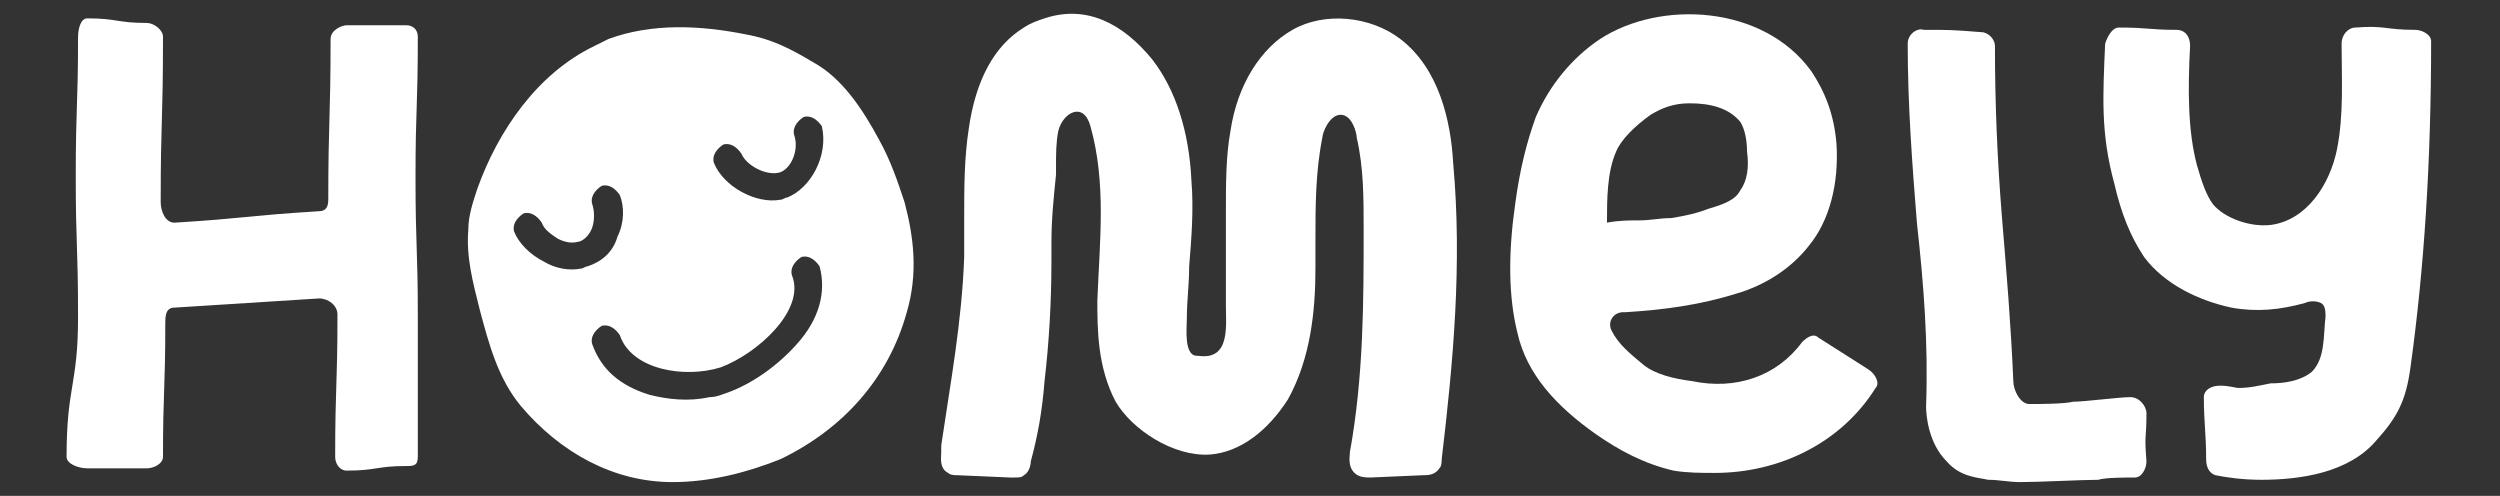 <?xml version="1.0" encoding="utf-8"?>
<!-- Generator: Adobe Illustrator 24.3.0, SVG Export Plug-In . SVG Version: 6.00 Build 0)  -->
<svg version="1.1" id="Layer_1" xmlns="http://www.w3.org/2000/svg" xmlns:xlink="http://www.w3.org/1999/xlink" x="0px" y="0px"
	 viewBox="0 0 108.9 21.6" style="enable-background:new 0 0 108.9 21.6;" xml:space="preserve">
<rect x="0" y="0" width="108.9" height="21.6" fill="#333333" stroke="none"/>
<style type="text/css">
	.st0{fill:#FFFFFF;}
</style>
<g>
	<path class="st0" d="M14.4,1.7c0,3.5-0.1,3.5-0.1,7c0,0.3-0.1,0.5-0.4,0.5c-3.2,0.2-3.1,0.3-6.3,0.5c-0.4,0-0.6-0.5-0.6-0.9
		c0-3.7,0.1-3.4,0.1-7.2c0-0.3-0.4-0.6-0.7-0.6c-1.3,0-1.3-0.2-2.6-0.2c-0.3,0-0.4,0.5-0.4,0.8c0,3-0.1,3-0.1,6.1c0,3,0.1,3,0.1,6.1
		c0,3-0.5,3-0.5,6.1c0,0.3,0.5,0.5,0.9,0.5c1.3,0,1.3,0,2.6,0c0.3,0,0.7-0.2,0.7-0.5c0-2.9,0.1-2.9,0.1-5.8c0-0.3,0-0.7,0.4-0.7
		c3.2-0.2,3.2-0.2,6.3-0.4c0.4,0,0.8,0.3,0.8,0.7c0,3.1-0.1,3.1-0.1,6.2c0,0.3,0.2,0.6,0.5,0.6c1.3,0,1.3-0.2,2.6-0.2
		c0.3,0,0.5,0,0.5-0.4c0-3,0-3,0-6.1c0-3-0.1-3-0.1-6.1c0-3,0.1-3,0.1-6.1c0-0.3-0.2-0.5-0.5-0.5c-1.3,0-1.3,0-2.6,0
		C14.9,1.1,14.4,1.3,14.4,1.7"/>
	<path class="st0" d="M63.3,7.1C63.2,5.3,62.7,3,61,1.7c-1.3-1-3.3-1.2-4.7-0.4c-1.4,0.8-2.4,2.4-2.7,4.4c-0.2,1.1-0.2,2.3-0.2,3.5
		c0,0.6,0,1.2,0,1.8c0,0.8,0,1.5,0,2.3c0,0.9,0.2,2.4-1.2,2.2c-0.1,0-0.2,0-0.3-0.1c-0.3-0.3-0.2-1.2-0.2-1.6c0-0.7,0.1-1.4,0.1-2.2
		c0.1-1.2,0.2-2.5,0.1-3.7c-0.1-2.2-0.7-4-1.7-5.3c-1.3-1.6-2.9-2.4-4.7-1.8c-0.3,0.1-0.6,0.2-0.9,0.4c-1.3,0.8-2.1,2.3-2.4,4.4
		c-0.2,1.3-0.2,2.6-0.2,3.9c0,0.6,0,1.1,0,1.7c-0.1,2.8-0.6,5.5-1,8.2l0,0.3c0,0.2-0.1,0.7,0.3,0.9c0.1,0.1,0.3,0.1,0.4,0.1l2.3,0.1
		c0,0,0.1,0,0.1,0c0,0,0.1,0,0.1,0c0.2,0,0.3,0,0.4-0.1c0.2-0.1,0.3-0.4,0.3-0.6c0.3-1.1,0.5-2.2,0.6-3.5c0.2-1.7,0.3-3.5,0.3-5.2
		l0-0.8c0-1.1,0.1-2,0.2-3c0,0,0-0.4,0-0.4c0-0.5,0-1,0.1-1.5c0.2-0.8,1.1-1.3,1.4-0.2c0.7,2.5,0.4,5,0.3,7.6c0,1.2,0,2.9,0.8,4.4
		c0.7,1.2,2.5,2.4,4.1,2.3c1.3-0.1,2.5-1,3.4-2.4c1-1.8,1.2-3.9,1.2-5.7c0-0.4,0-0.8,0-1.2c0-1.5,0-3,0.3-4.5c0-0.2,0.3-1,0.8-1
		c0,0,0,0,0,0c0.5,0,0.7,0.8,0.7,1c0.3,1.3,0.3,2.6,0.3,4c0,3.1,0,6.4-0.6,9.7c0,0.2-0.1,0.6,0.2,0.9c0.2,0.2,0.5,0.2,0.7,0.2
		l2.3-0.1c0.2,0,0.5,0,0.7-0.3c0.1-0.1,0.1-0.3,0.1-0.4C63.3,15.8,63.7,11.5,63.3,7.1"/>
	<path class="st0" d="M74.7,20.6c-0.6,0-1.2,0-1.8-0.1c-1.3-0.3-2.4-0.9-3.4-1.6c-1.7-1.2-3-2.6-3.4-4.4c-0.4-1.6-0.4-3.5-0.1-5.6
		c0.2-1.5,0.5-2.7,0.9-3.8c0.6-1.4,1.6-2.6,2.8-3.4c2.6-1.7,7.1-1.5,9.2,1.4c0.6,0.9,1,1.9,1.1,3.2c0.1,1.7-0.3,3.3-1.2,4.4
		c-0.7,0.9-1.8,1.7-3.2,2.1c-1.6,0.5-3.2,0.7-4.8,0.8c0,0,0,0-0.1,0c-0.4,0-0.7,0.4-0.5,0.8c0.3,0.6,0.8,1,1.4,1.5
		c0.5,0.4,1.3,0.6,2.1,0.7c1.9,0.4,3.7-0.2,4.8-1.7c0.2-0.2,0.5-0.4,0.7-0.2c1.1,0.7,1.1,0.7,2.2,1.4c0.3,0.2,0.5,0.6,0.3,0.8
		C80.2,19.3,77.5,20.6,74.7,20.6 M73.6,4.5c-0.7,0-1.2,0.2-1.7,0.5c-0.7,0.5-1.3,1.1-1.5,1.6c-0.4,0.9-0.4,2.1-0.4,3.1
		c0.5-0.1,1-0.1,1.4-0.1c0.5,0,0.9-0.1,1.4-0.1c0.6-0.1,1.1-0.2,1.6-0.4c0.7-0.2,1.2-0.4,1.4-0.8c0.3-0.4,0.4-1,0.3-1.7
		c0-0.5-0.1-1-0.3-1.3C75.3,4.7,74.5,4.5,73.6,4.5"/>
	<path class="st0" d="M88,21c-0.5,0-0.9-0.1-1.4-0.1c-0.4-0.1-1.2-0.1-1.8-0.8c-0.8-0.8-0.9-2-0.9-2.4c0.1-2.7-0.1-5.3-0.4-8
		c-0.2-2.5-0.4-5.1-0.4-7.8c0-0.4,0.4-0.7,0.7-0.6c1.2,0,1.2,0,2.5,0.1c0.3,0,0.6,0.3,0.6,0.6c0,2.5,0.1,4.9,0.3,7.4
		c0.2,2.4,0.4,4.8,0.5,7.2c0,0.4,0.3,1,0.7,1c0.4,0,1.5,0,1.9-0.1c0.5,0,2-0.2,2.5-0.2c0.4,0,0.7,0.4,0.7,0.7c0,1.2-0.1,0.8,0,2.1
		c0,0.3-0.2,0.7-0.5,0.7c-0.4,0-1.3,0-1.6,0.1C90.7,20.9,88.8,21,88,21"/>
	<path class="st0" d="M105.2,1.3c-1.3,0-1.3-0.2-2.6-0.1c-0.3,0-0.6,0.3-0.6,0.7c0,1.5,0.1,3.1-0.2,4.6c-0.3,1.5-1.3,3.1-2.9,3.3
		c-0.9,0.1-2-0.3-2.5-0.9c-0.3-0.4-0.5-1-0.7-1.7c-0.4-1.5-0.4-3.3-0.3-5.2c0-0.4-0.2-0.7-0.6-0.7c-1.2,0-1.2-0.1-2.5-0.1
		c-0.3,0-0.5,0.4-0.6,0.7c-0.1,2.3-0.2,3.9,0.4,6.1c0.3,1.3,0.7,2.3,1.3,3.2c0.9,1.2,2.4,1.9,3.8,2.2c1.1,0.2,2.1,0.1,3.2-0.2
		c0.2-0.1,0.5-0.1,0.7,0c0.2,0.1,0.2,0.4,0.2,0.6c-0.1,0.8,0,1.8-0.6,2.4c-0.5,0.4-1.2,0.5-1.8,0.5c-0.5,0.1-0.9,0.2-1.4,0.2
		c-0.1,0-0.4-0.1-0.8-0.1c-0.4,0-0.7,0.2-0.7,0.5c0,1.1,0.1,1.6,0.1,2.7c0,0.3,0.1,0.6,0.4,0.7c0.5,0.1,1.2,0.2,2,0.2
		c1.7,0,3.8-0.3,5-1.7c0.9-1,1.3-1.7,1.5-3.2c0.6-4.3,0.9-9,0.9-14.2C105.9,1.5,105.5,1.3,105.2,1.3"/>
	<path class="st0" d="M39.4,8.8c-0.3-0.9-0.6-1.8-1.1-2.7c-0.7-1.3-1.6-2.7-2.9-3.4c-1-0.6-1.8-1-2.9-1.2c-2-0.4-4.1-0.5-6,0.2
		c-0.2,0.1-0.4,0.2-0.6,0.3c-2.5,1.2-4.2,3.7-5.1,6.2c-0.2,0.6-0.4,1.2-0.4,1.8c-0.1,1.2,0.2,2.3,0.5,3.5c0.4,1.5,0.8,3,1.8,4.2
		c1.7,2,4,3.3,6.6,3.3c1.6,0,3.2-0.4,4.7-1c2.7-1.3,4.7-3.5,5.5-6.4C40,11.9,39.8,10.3,39.4,8.8 M22.4,10.1
		c-0.1-0.3,0.1-0.6,0.4-0.8c0.3-0.1,0.6,0.1,0.8,0.4c0.1,0.3,0.4,0.5,0.7,0.7c0.4,0.2,0.7,0.2,1,0.1c0.2-0.1,0.4-0.3,0.5-0.6
		c0.1-0.3,0.1-0.7,0-1c-0.1-0.3,0.1-0.6,0.4-0.8c0.3-0.1,0.6,0.1,0.8,0.4c0.2,0.5,0.2,1.2-0.1,1.8c-0.2,0.7-0.7,1.1-1.3,1.3
		c-0.1,0-0.2,0.1-0.3,0.1c-0.5,0.1-1.1,0-1.6-0.3C23.1,11.1,22.6,10.6,22.4,10.1 M34.7,15c-0.8,0.9-1.9,1.7-3,2.1
		c-0.3,0.1-0.5,0.2-0.8,0.2c-0.9,0.2-1.8,0.1-2.6-0.1c-1.3-0.4-2.1-1.1-2.5-2.2c-0.1-0.3,0.1-0.6,0.4-0.8c0.3-0.1,0.6,0.1,0.8,0.4
		c0.5,1.5,2.8,1.9,4.4,1.4c1.6-0.6,3.7-2.5,3.1-4c-0.1-0.3,0.1-0.6,0.4-0.8c0.3-0.1,0.6,0.1,0.8,0.4C36,12.7,35.7,13.9,34.7,15
		 M34.3,8.6c-0.1,0-0.2,0.1-0.3,0.1c-1.1,0.2-2.5-0.6-2.9-1.6c-0.1-0.3,0.1-0.6,0.4-0.8c0.3-0.1,0.6,0.1,0.8,0.4
		c0.2,0.5,1.1,1,1.7,0.8c0.5-0.2,0.8-1,0.6-1.6c-0.1-0.3,0.1-0.6,0.4-0.8c0.3-0.1,0.6,0.1,0.8,0.4C36.1,6.8,35.3,8.2,34.3,8.6"/>
</g>
</svg>
